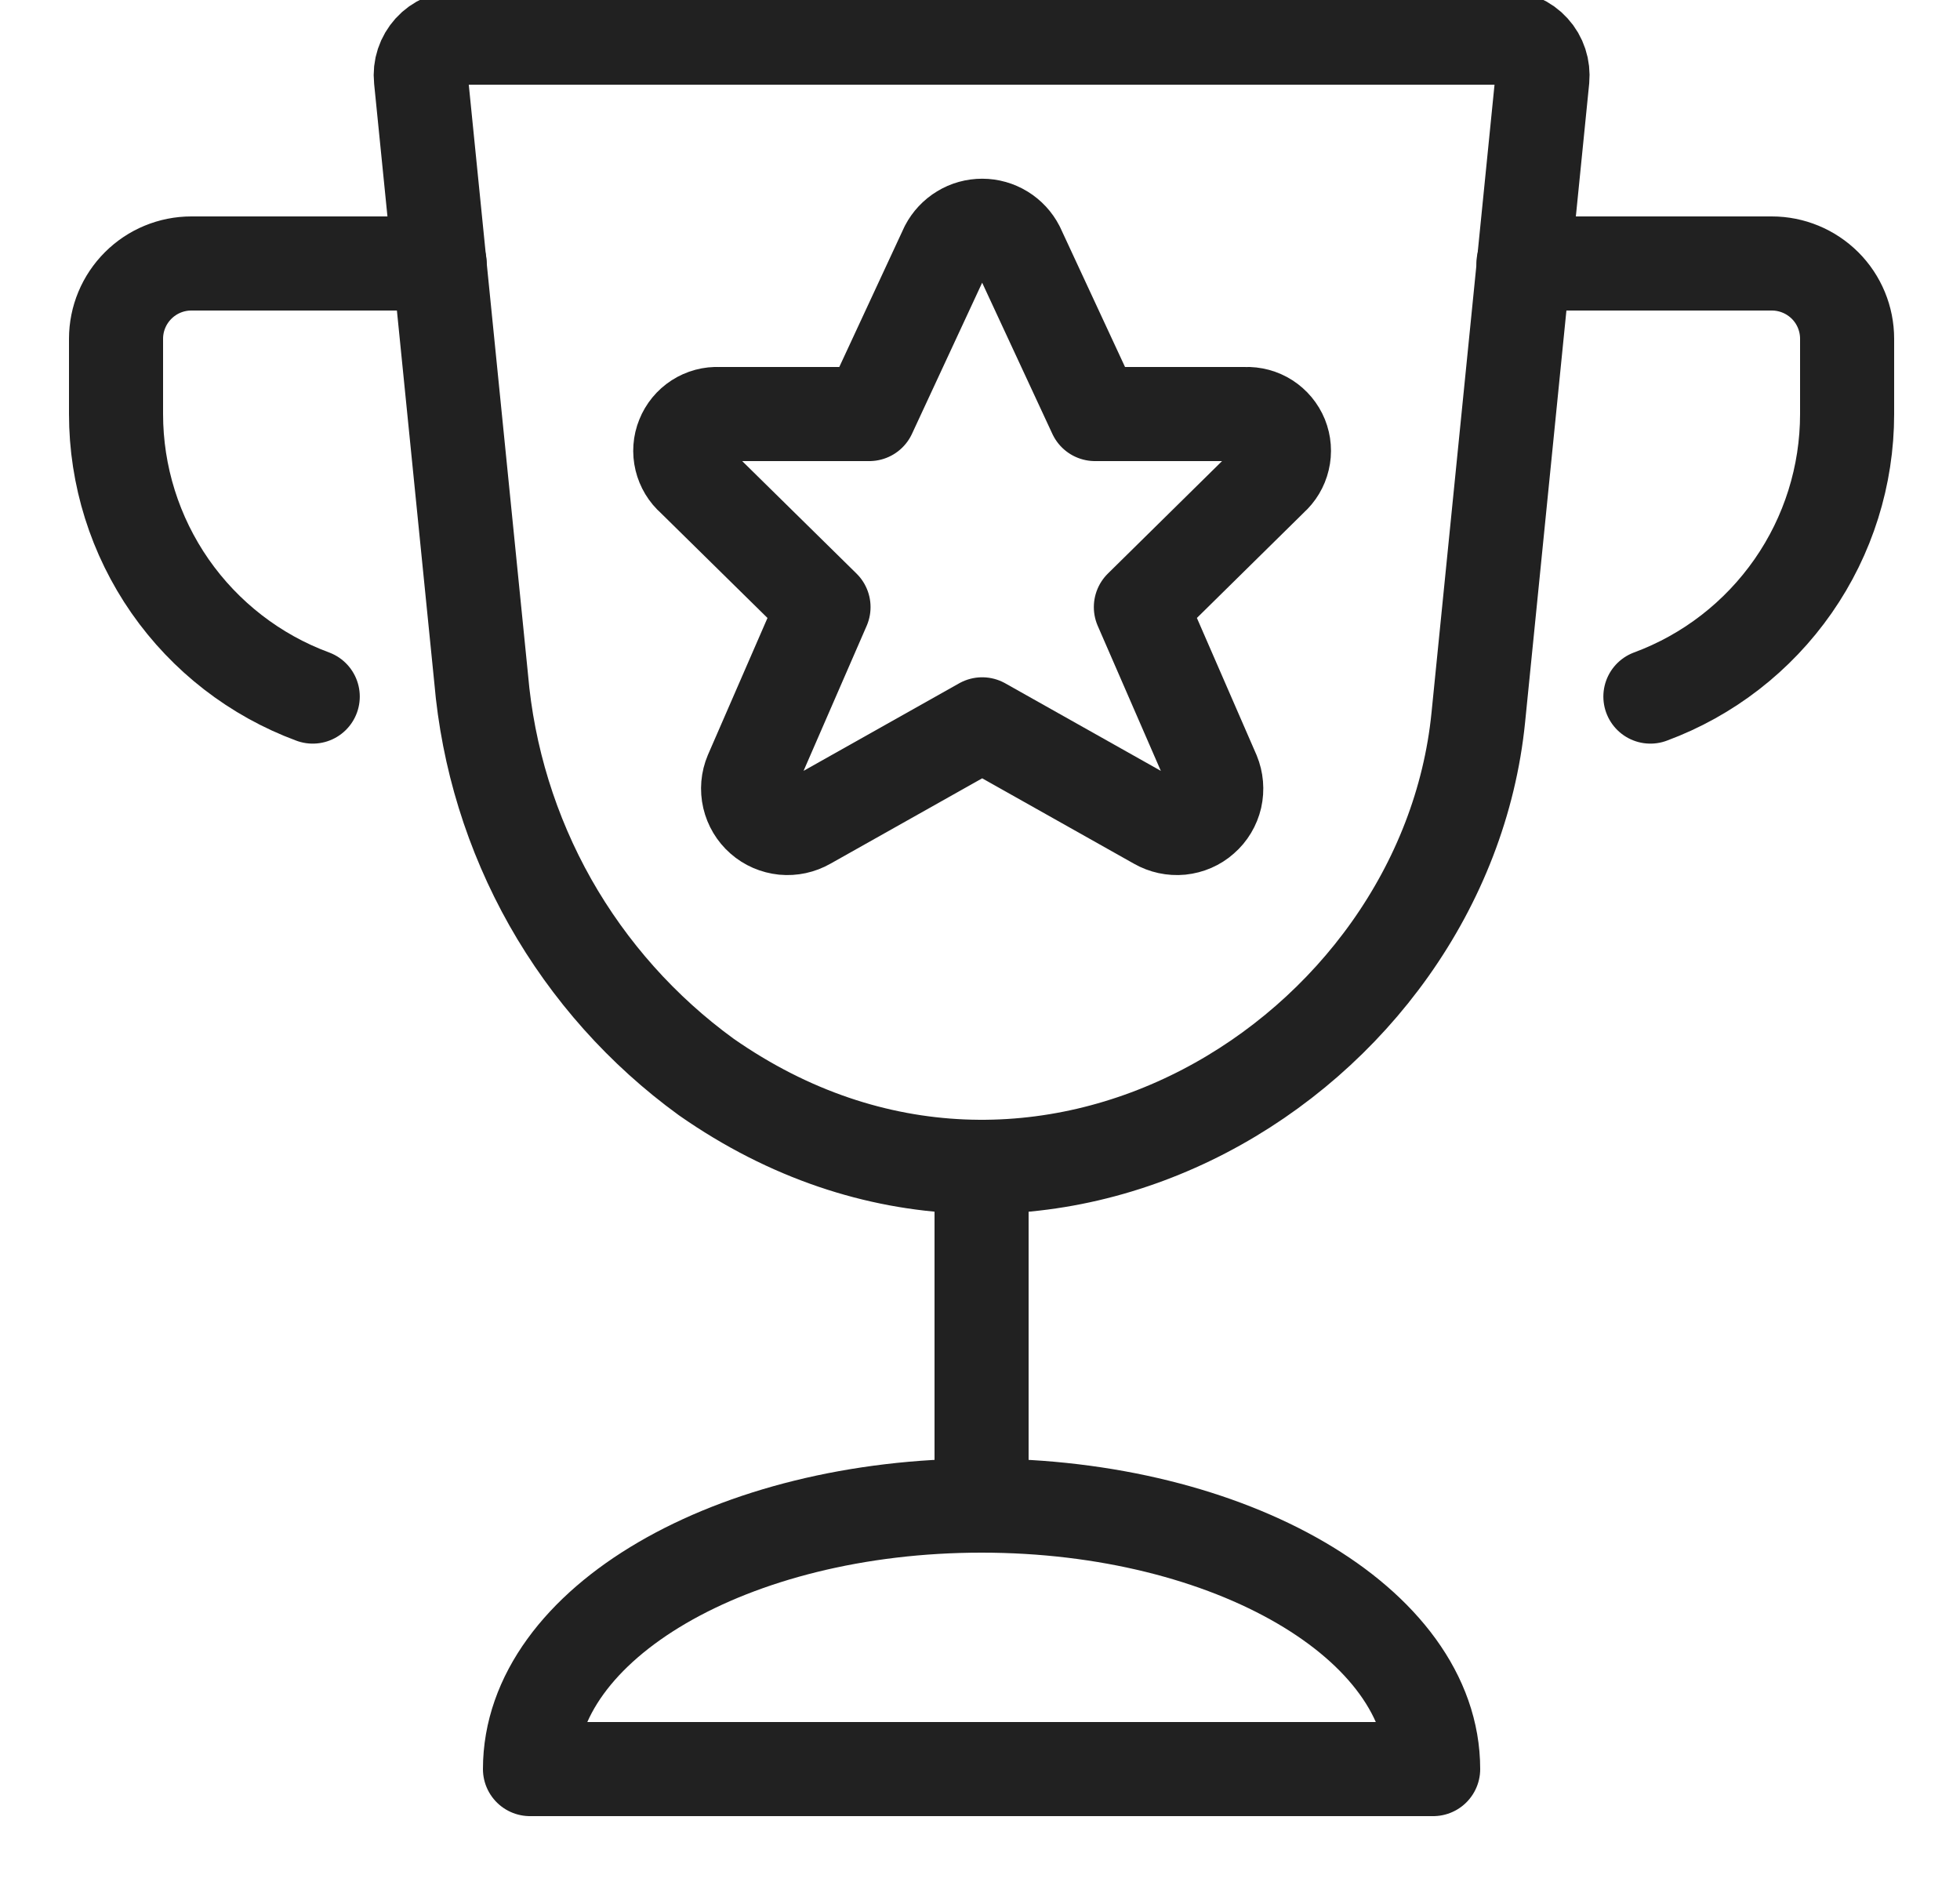 <svg xmlns="http://www.w3.org/2000/svg" fill="none" viewBox="0 0 25 24" height="24" width="25">
<path stroke-linejoin="round" stroke-linecap="round" stroke-width="1.2" stroke="#212121" d="M3.989 8.883C3.253 8.611 2.618 8.119 2.169 7.475C1.721 6.831 1.48 6.065 1.48 5.28V4.32C1.48 4.065 1.582 3.821 1.762 3.641C1.942 3.461 2.186 3.36 2.44 3.36H5.608"></path>
<path stroke-linejoin="round" stroke-linecap="round" stroke-width="1.2" stroke="#212121" d="M21.051 8.883C21.787 8.611 22.422 8.119 22.871 7.475C23.32 6.831 23.56 6.065 23.56 5.28V4.32C23.56 4.065 23.459 3.821 23.279 3.641C23.098 3.461 22.854 3.36 22.6 3.36H19.432"></path>
<path stroke-linejoin="round" stroke-linecap="round" stroke-width="1.2" stroke="#212121" d="M12.98 3.155L13.967 5.28H15.887C15.984 5.276 16.08 5.302 16.161 5.354C16.243 5.407 16.306 5.483 16.343 5.573C16.379 5.663 16.387 5.762 16.364 5.857C16.342 5.951 16.291 6.036 16.218 6.101L14.552 7.742L15.475 9.863C15.515 9.96 15.524 10.067 15.501 10.17C15.477 10.272 15.422 10.365 15.342 10.434C15.264 10.504 15.165 10.546 15.06 10.557C14.955 10.567 14.85 10.544 14.759 10.492L12.528 9.237L10.297 10.492C10.206 10.544 10.101 10.567 9.996 10.557C9.891 10.546 9.792 10.504 9.713 10.434C9.634 10.365 9.579 10.272 9.555 10.17C9.531 10.067 9.54 9.96 9.581 9.863L10.504 7.742L8.838 6.103C8.764 6.039 8.713 5.953 8.69 5.859C8.667 5.764 8.674 5.664 8.711 5.574C8.747 5.484 8.81 5.407 8.892 5.354C8.974 5.301 9.071 5.275 9.168 5.28H11.088L12.076 3.153C12.119 3.071 12.184 3.001 12.264 2.953C12.343 2.904 12.435 2.879 12.528 2.879C12.622 2.879 12.713 2.905 12.793 2.954C12.873 3.003 12.937 3.072 12.98 3.155Z"></path>
<path stroke-linejoin="round" stroke-linecap="round" stroke-width="1.2" stroke="#212121" d="M12.52 14.88V19.2"></path>
<path stroke-linejoin="round" stroke-linecap="round" stroke-width="1.2" stroke="#212121" d="M6.76 22.56C6.76 20.704 9.338 19.2 12.52 19.2C15.701 19.2 18.28 20.704 18.28 22.56H6.76Z"></path>
<path stroke-linejoin="round" stroke-linecap="round" stroke-width="1.2" stroke="#212121" d="M18.856 9.149C18.425 13.461 13.251 16.699 9.008 13.734C8.193 13.142 7.515 12.382 7.019 11.506C6.524 10.629 6.223 9.656 6.137 8.652L5.369 1.008C5.362 0.941 5.369 0.873 5.39 0.81C5.411 0.746 5.446 0.687 5.491 0.637C5.536 0.587 5.592 0.548 5.653 0.521C5.715 0.493 5.781 0.48 5.849 0.48H19.193C19.26 0.48 19.326 0.493 19.388 0.521C19.45 0.548 19.505 0.587 19.55 0.637C19.596 0.687 19.63 0.746 19.651 0.81C19.672 0.873 19.679 0.941 19.673 1.008L18.856 9.149Z"></path>
</svg>

